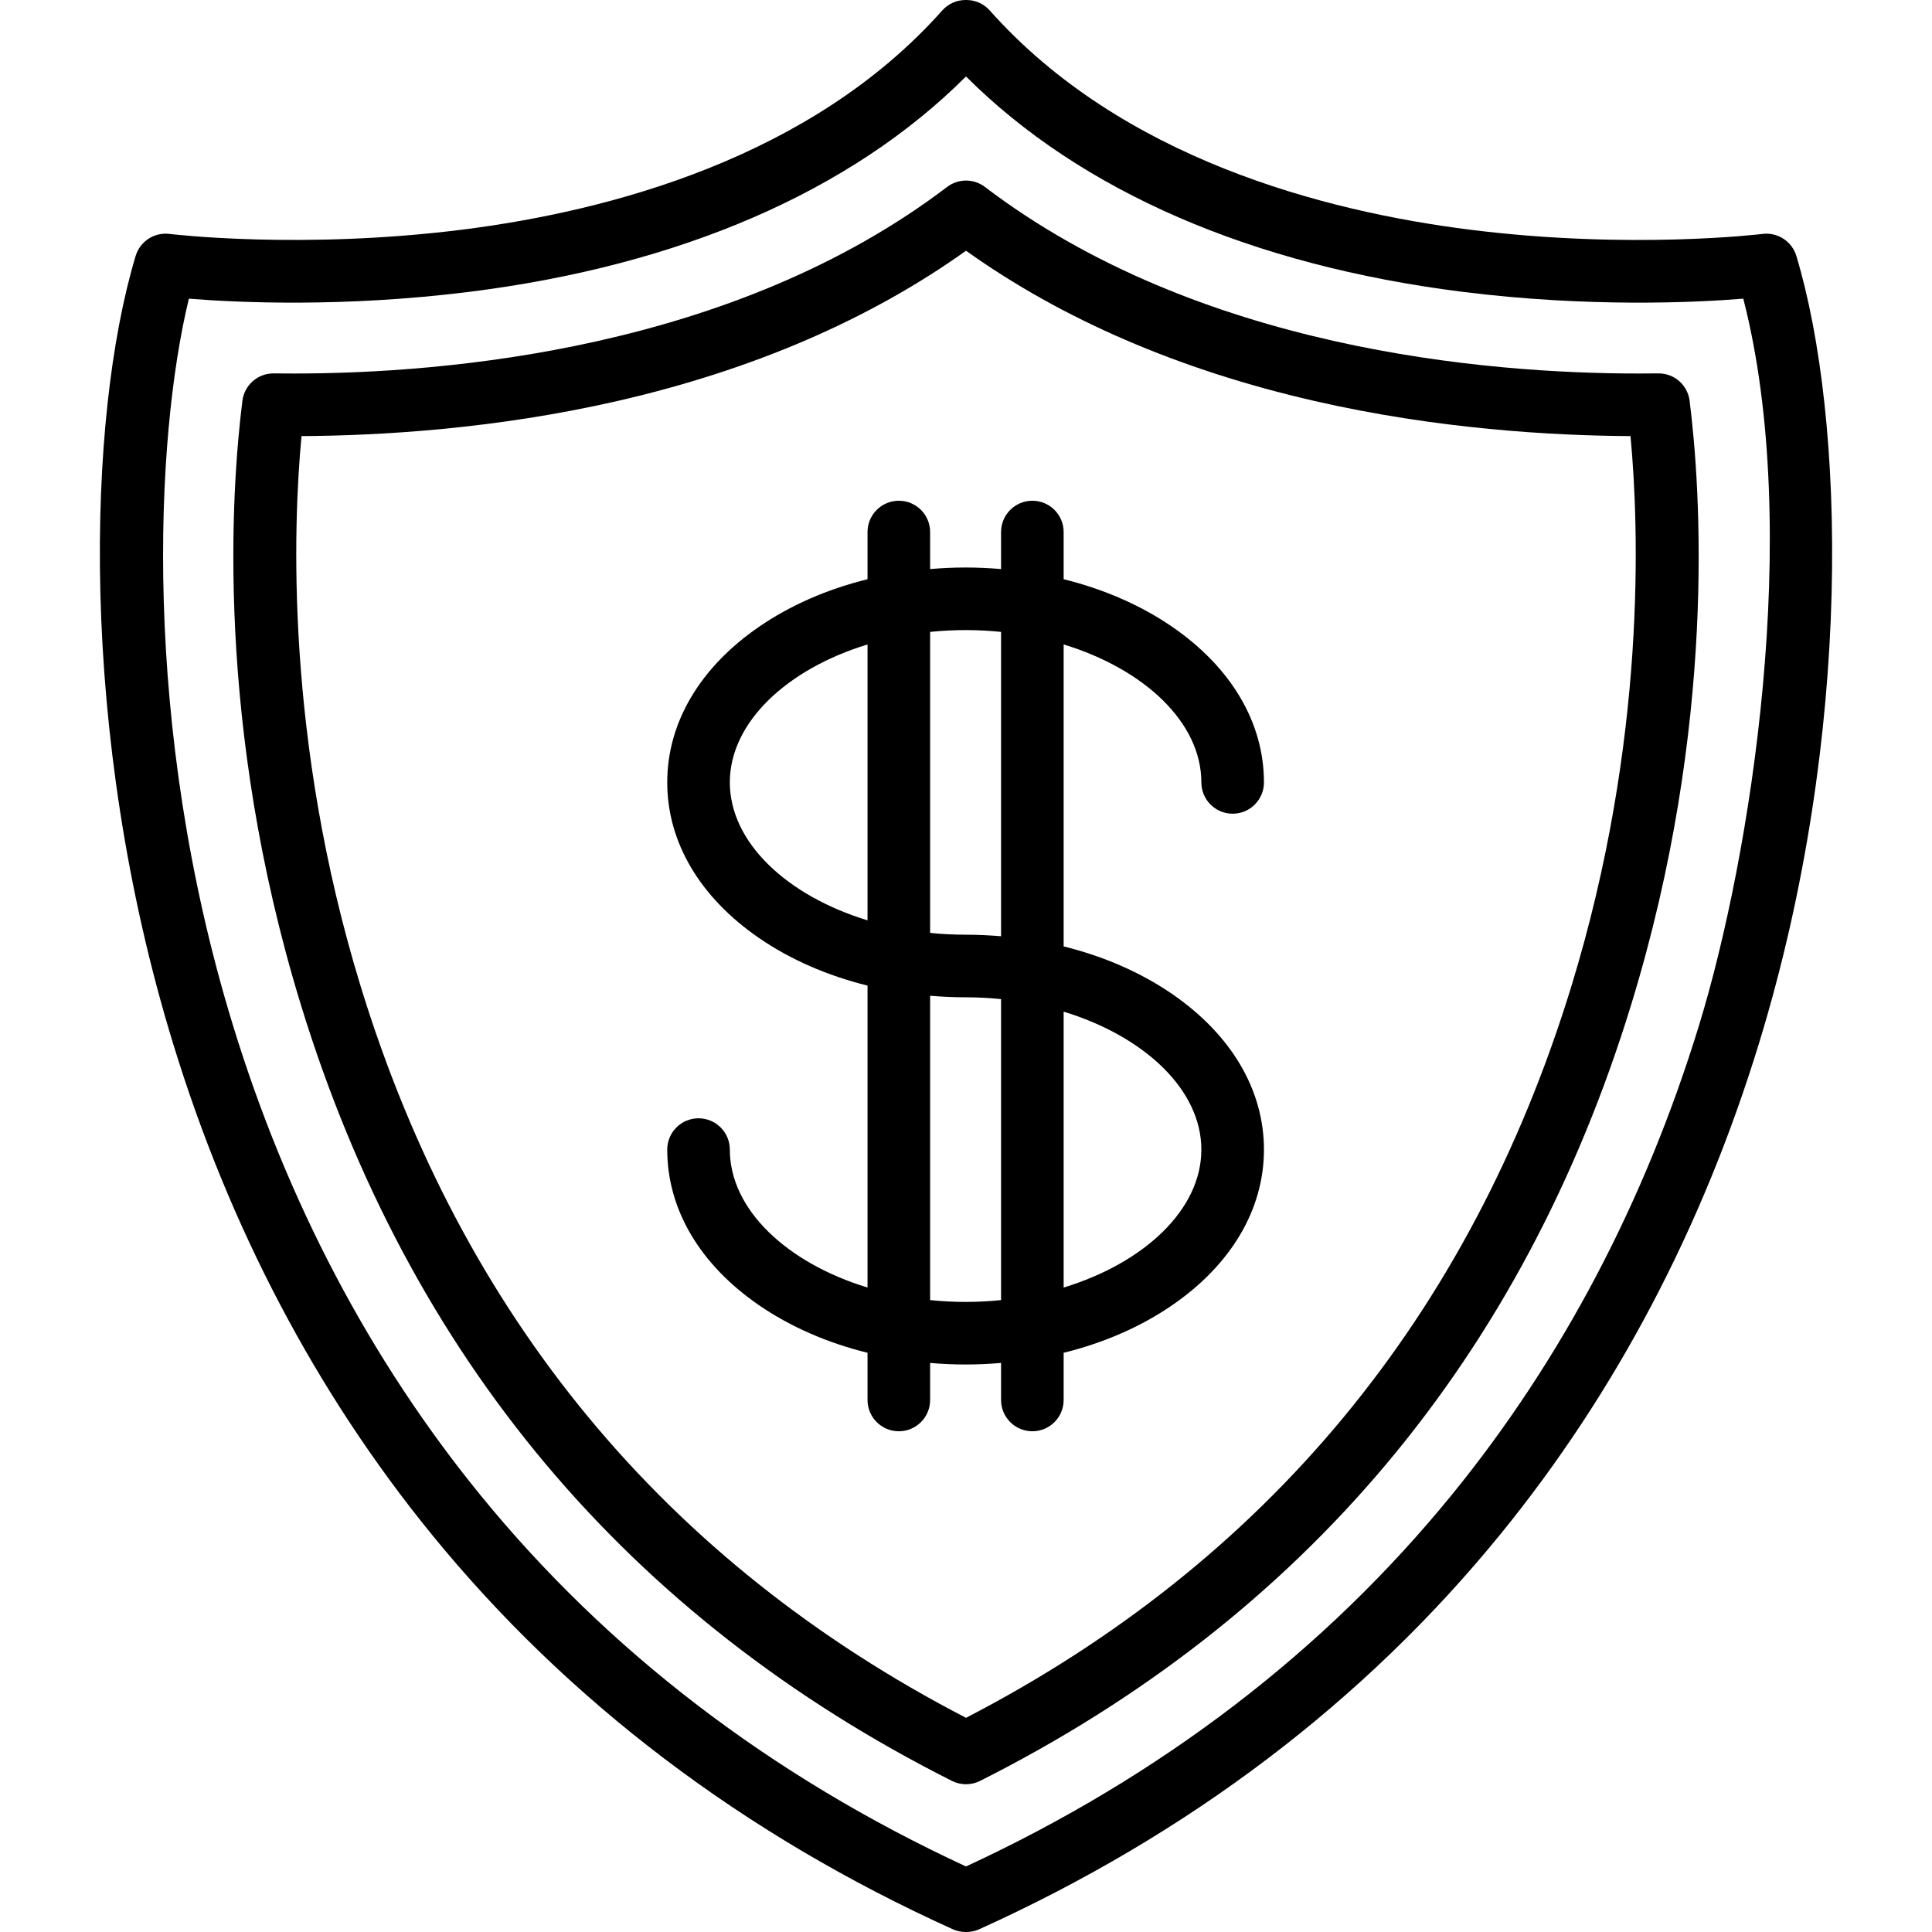 <?xml version="1.0" encoding="UTF-8"?> <svg xmlns="http://www.w3.org/2000/svg" width="100" height="100" viewBox="0 0 100 100" fill="none"><g clip-path="url(#clip0_33_604)"><path d="M92.979 13.247C92.751 12.491 92.008 12.01 91.227 12.108C91.16 12.116 84.437 12.935 76.112 11.892C68.52 10.941 58.041 8.2 51.231 0.543C50.911 0.184 50.467 0 50.02 0C50.007 0 49.993 0 49.98 0C49.533 0 49.089 0.184 48.769 0.543C41.976 8.181 31.531 10.925 23.964 11.882C15.629 12.936 8.84 12.116 8.773 12.108C7.99 12.009 7.249 12.491 7.021 13.247C4.5 21.612 4.031 37.938 8.96 54.017C11.883 63.555 16.382 72.096 22.331 79.403C29.383 88.063 38.46 94.945 49.312 99.856C49.521 99.951 49.749 100 49.98 100H50.021C50.251 100 50.479 99.951 50.689 99.856C61.54 94.945 70.618 88.063 77.669 79.403C83.618 72.097 88.117 63.555 91.041 54.017C95.969 37.938 95.501 21.612 92.979 13.247ZM87.943 53.067C85.142 62.204 80.84 70.377 75.157 77.357C68.565 85.453 60.105 91.927 50 96.608C39.896 91.927 31.435 85.453 24.843 77.357C19.16 70.376 14.858 62.204 12.057 53.067C7.307 37.571 8.021 22.671 9.777 15.459C12.263 15.66 17.769 15.923 24.291 15.106C35.214 13.738 44.058 9.895 50 3.957C55.942 9.895 64.786 13.738 75.709 15.106C82.241 15.924 87.753 15.659 90.233 15.459C93.315 27.459 90.615 44.352 87.943 53.067Z" fill="black"></path><path d="M62.182 40.497C62.182 41.391 62.907 42.117 63.802 42.117C64.697 42.117 65.422 41.391 65.422 40.497C65.422 37.409 63.734 34.548 60.671 32.442C59.049 31.327 57.135 30.494 55.054 29.98V27.538C55.054 26.643 54.329 25.918 53.435 25.918C52.54 25.918 51.815 26.643 51.815 27.538V29.454C51.209 29.403 50.597 29.374 49.979 29.374C49.361 29.374 48.748 29.403 48.143 29.454V27.538C48.143 26.643 47.418 25.918 46.523 25.918C45.628 25.918 44.903 26.643 44.903 27.538V29.98C42.823 30.494 40.909 31.327 39.287 32.442C36.223 34.548 34.536 37.409 34.536 40.497C34.536 43.585 36.223 46.445 39.287 48.551C40.909 49.667 42.823 50.499 44.903 51.014V66.643C40.739 65.372 37.776 62.614 37.776 59.503C37.776 58.609 37.051 57.883 36.156 57.883C35.261 57.883 34.536 58.609 34.536 59.503C34.536 62.591 36.223 65.452 39.287 67.558C40.909 68.673 42.823 69.506 44.903 70.02V72.462C44.903 73.357 45.628 74.082 46.523 74.082C47.418 74.082 48.143 73.357 48.143 72.462V70.546C48.748 70.597 49.361 70.626 49.979 70.626C50.597 70.626 51.209 70.597 51.815 70.546V72.462C51.815 73.357 52.54 74.082 53.435 74.082C54.329 74.082 55.054 73.357 55.054 72.462V70.02C57.135 69.506 59.049 68.673 60.671 67.558C63.735 65.452 65.422 62.591 65.422 59.503C65.422 56.415 63.734 53.555 60.671 51.449C59.049 50.334 57.135 49.501 55.054 48.986V33.357C59.218 34.628 62.182 37.386 62.182 40.497ZM37.776 40.497C37.776 37.386 40.739 34.628 44.903 33.357V47.637C40.74 46.366 37.776 43.608 37.776 40.497ZM49.979 67.387C49.357 67.387 48.743 67.355 48.143 67.293V51.54C48.748 51.591 49.361 51.62 49.979 51.62C50.601 51.62 51.214 51.652 51.815 51.713V67.293C51.215 67.355 50.601 67.387 49.979 67.387ZM62.182 59.503C62.182 62.614 59.218 65.372 55.054 66.643V52.363C59.218 53.634 62.182 56.392 62.182 59.503ZM51.815 48.46C51.209 48.409 50.597 48.38 49.979 48.38C49.357 48.38 48.743 48.348 48.143 48.287V32.707C48.743 32.645 49.357 32.613 49.979 32.613C50.601 32.613 51.214 32.645 51.815 32.707V48.46Z" fill="black"></path><path d="M85.826 19.327C85.495 19.331 85.152 19.333 84.8 19.333C76.909 19.333 62.023 18.079 50.981 9.677C50.402 9.236 49.599 9.236 49.02 9.677C37.978 18.079 23.092 19.333 15.201 19.333C14.849 19.333 14.507 19.331 14.175 19.327C14.168 19.327 14.161 19.327 14.154 19.327C13.338 19.327 12.649 19.934 12.547 20.744C11.973 25.303 11.118 37.474 15.568 51.991C21.153 70.212 32.493 83.733 49.272 92.179C49.501 92.295 49.751 92.352 50.001 92.352C50.25 92.352 50.5 92.295 50.729 92.179C67.508 83.733 78.848 70.212 84.433 51.991C88.883 37.474 88.028 25.303 87.454 20.744C87.351 19.927 86.657 19.314 85.826 19.327ZM81.336 51.042C76.101 68.12 65.561 80.858 50.001 88.914C34.44 80.857 23.9 68.12 18.665 51.042C14.76 38.301 15.168 27.239 15.606 22.572C19.639 22.551 25.628 22.208 31.974 20.752C38.959 19.149 45.016 16.536 50.001 12.978C54.985 16.536 61.042 19.149 68.027 20.752C74.372 22.208 80.362 22.551 84.395 22.572C84.833 27.239 85.241 38.301 81.336 51.042Z" fill="black"></path></g><defs><clipPath id="clip0_33_604"><rect width="100" height="100" fill="white"></rect></clipPath></defs></svg> 